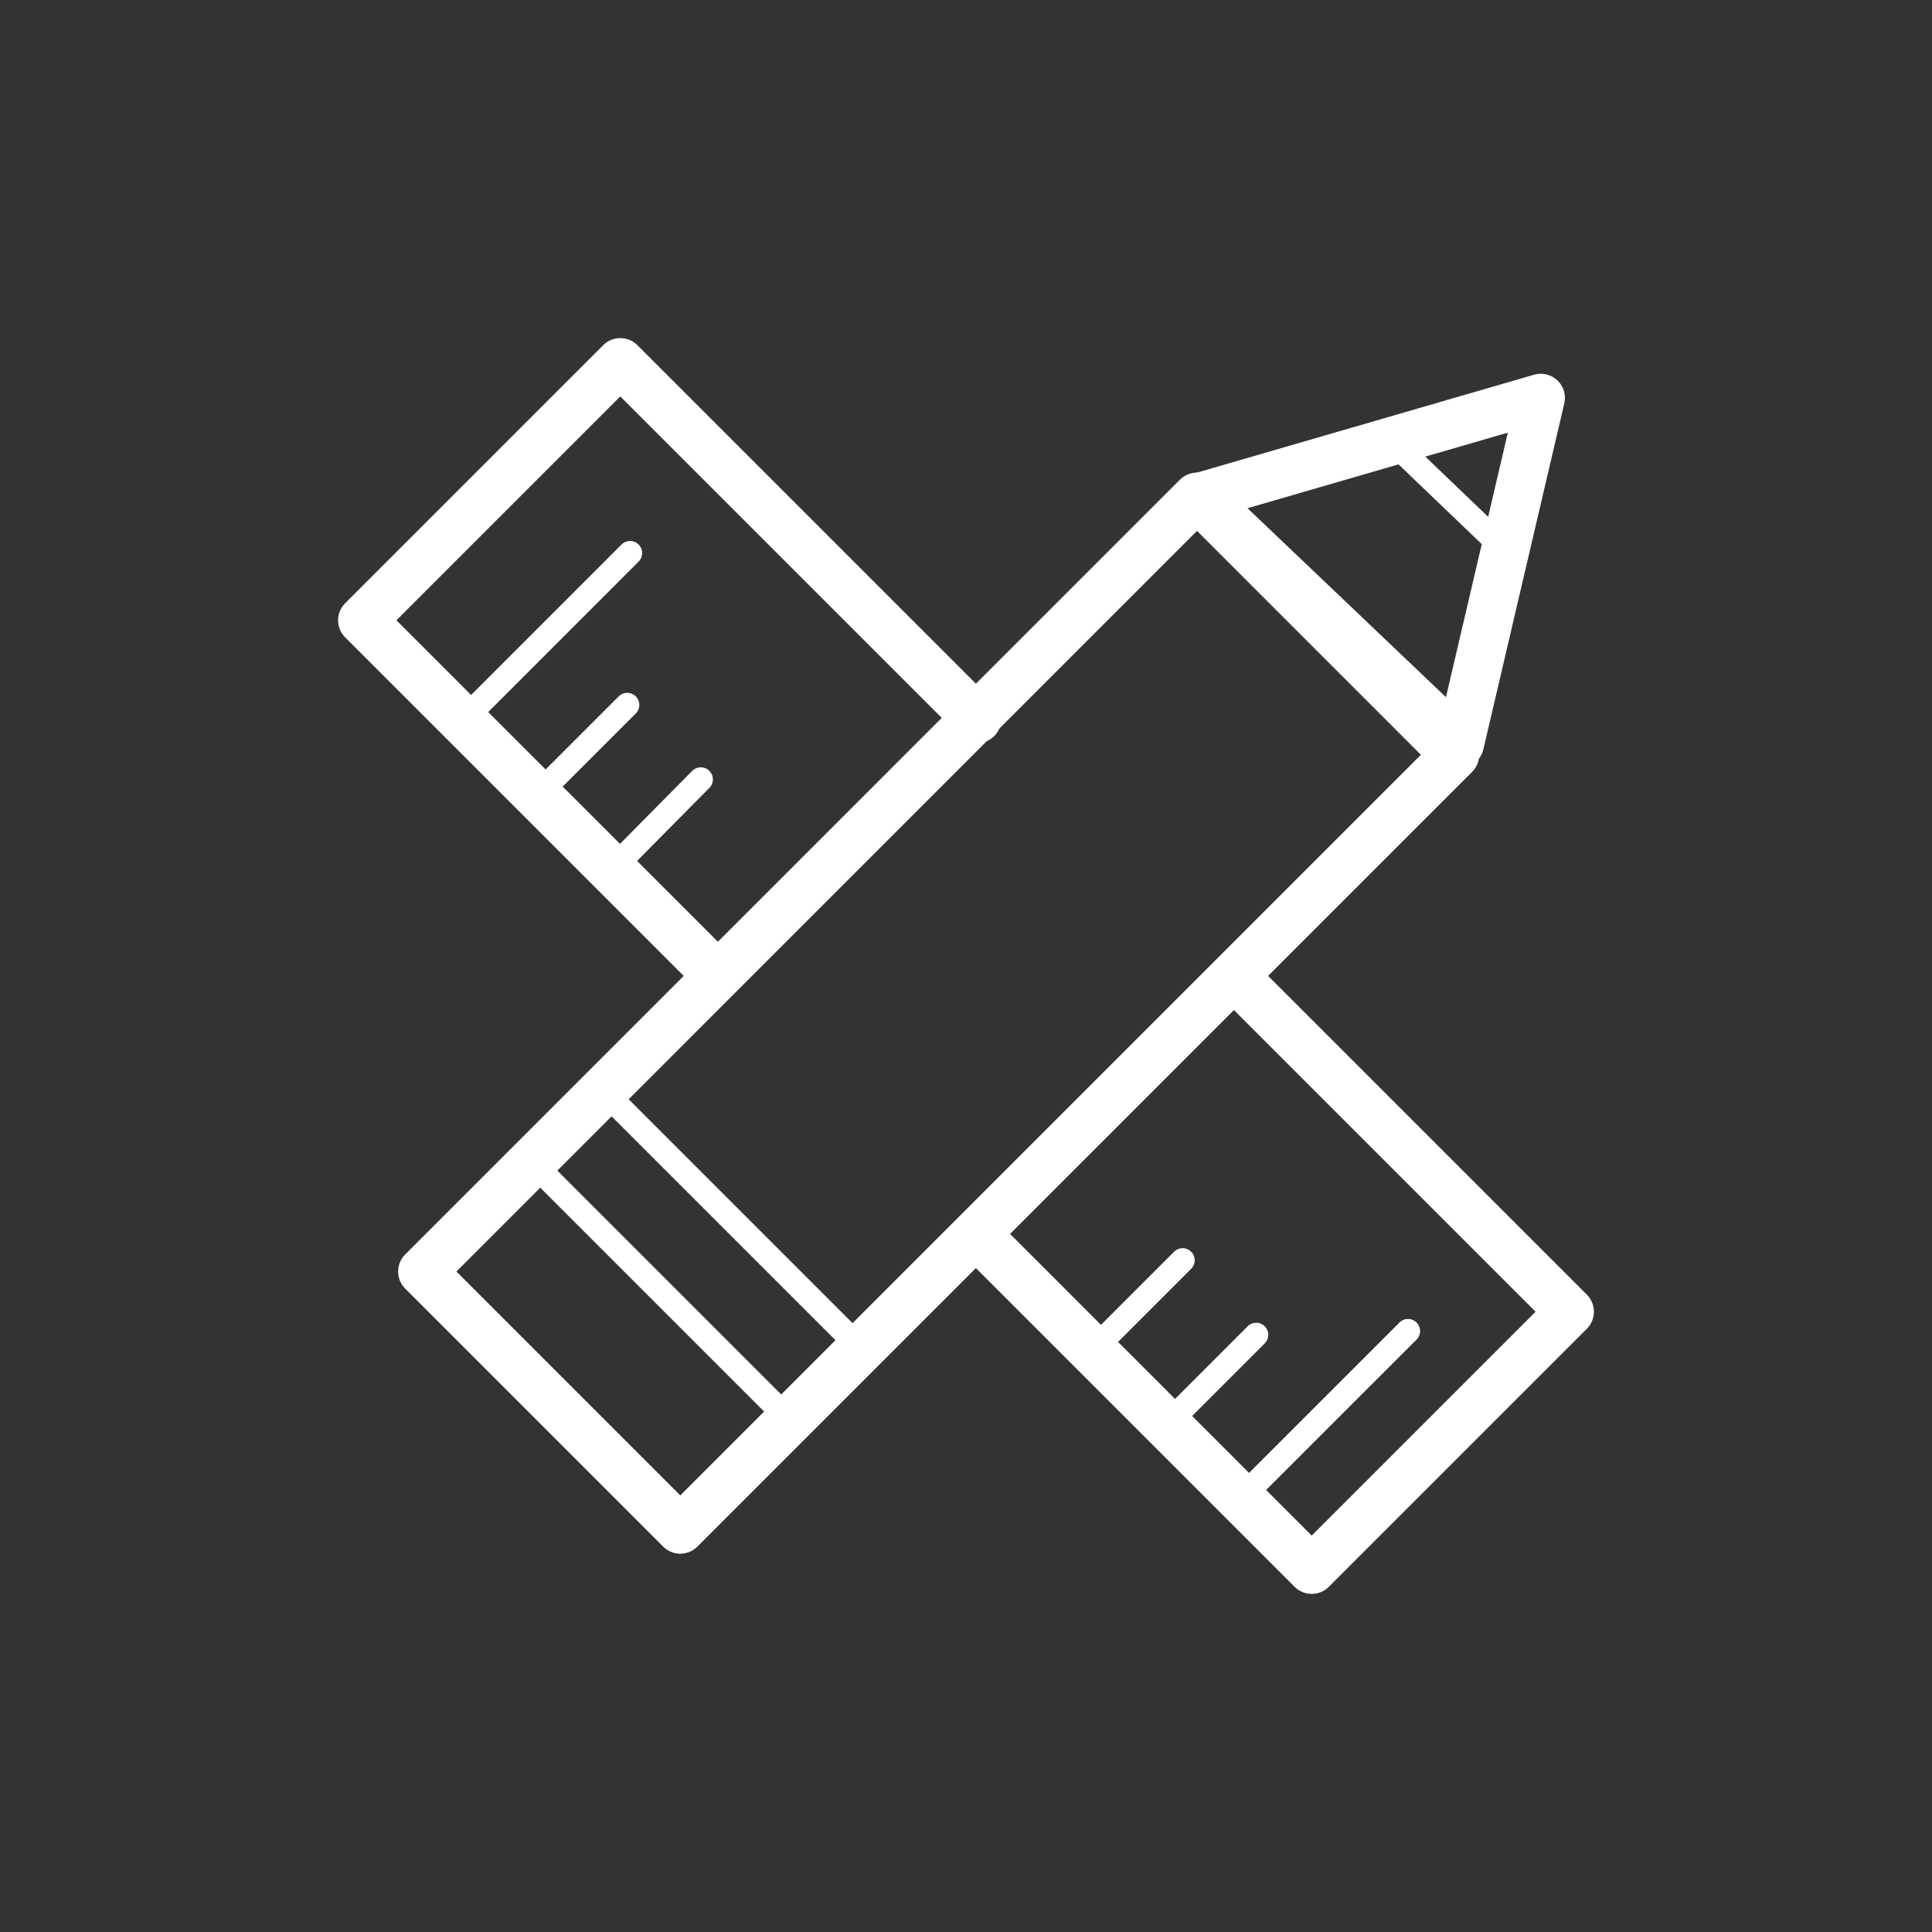 <?xml version="1.0" encoding="UTF-8"?>
<svg xmlns="http://www.w3.org/2000/svg" width="80" height="80" viewBox="0 0 80 80" fill="none">
  <rect x="0" y="0" width="80" height="80" fill="#333333" stroke="none"/>
  <path d="M40.459 29.774L25.685 15L15 25.685L29.32 40.005M51.243 40.558L65 54.315L54.315 65L40.459 51.144" stroke="white" stroke-width="2" stroke-miterlimit="10" stroke-linecap="round" stroke-linejoin="round"></path>
  <path d="M60.251 31.254L49.566 20.569L17.485 52.651L28.169 63.335L60.251 31.254Z" stroke="white" stroke-width="2" stroke-miterlimit="10" stroke-linecap="round" stroke-linejoin="round"></path>
  <path d="M19.14 29.852L26.09 22.901" stroke="white" stroke-miterlimit="10" stroke-linecap="round" stroke-linejoin="round"></path>
  <path d="M22.225 32.937L25.973 29.189" stroke="white" stroke-miterlimit="10" stroke-linecap="round" stroke-linejoin="round"></path>
  <path d="M25.309 36.021L29.018 32.273" stroke="white" stroke-miterlimit="10" stroke-linecap="round" stroke-linejoin="round"></path>
  <path d="M51.352 62.065L58.303 55.115" stroke="white" stroke-miterlimit="10" stroke-linecap="round" stroke-linejoin="round"></path>
  <path d="M48.307 58.982L52.016 55.273" stroke="white" stroke-miterlimit="10" stroke-linecap="round" stroke-linejoin="round"></path>
  <path d="M45.222 55.933L48.97 52.185" stroke="white" stroke-miterlimit="10" stroke-linecap="round" stroke-linejoin="round"></path>
  <path d="M49.709 20.569L63.8 16.477L60.45 30.798L49.709 20.569Z" stroke="white" stroke-width="2" stroke-miterlimit="10" stroke-linecap="round" stroke-linejoin="round"></path>
  <path d="M57.893 18.521L62.239 22.684" stroke="white" stroke-miterlimit="10" stroke-linecap="round" stroke-linejoin="round"></path>
  <path d="M35.537 55.73L25.053 45.246L22.099 48.2L32.583 58.684L35.537 55.73Z" stroke="white" stroke-miterlimit="10" stroke-linecap="round" stroke-linejoin="round"></path>
</svg>
